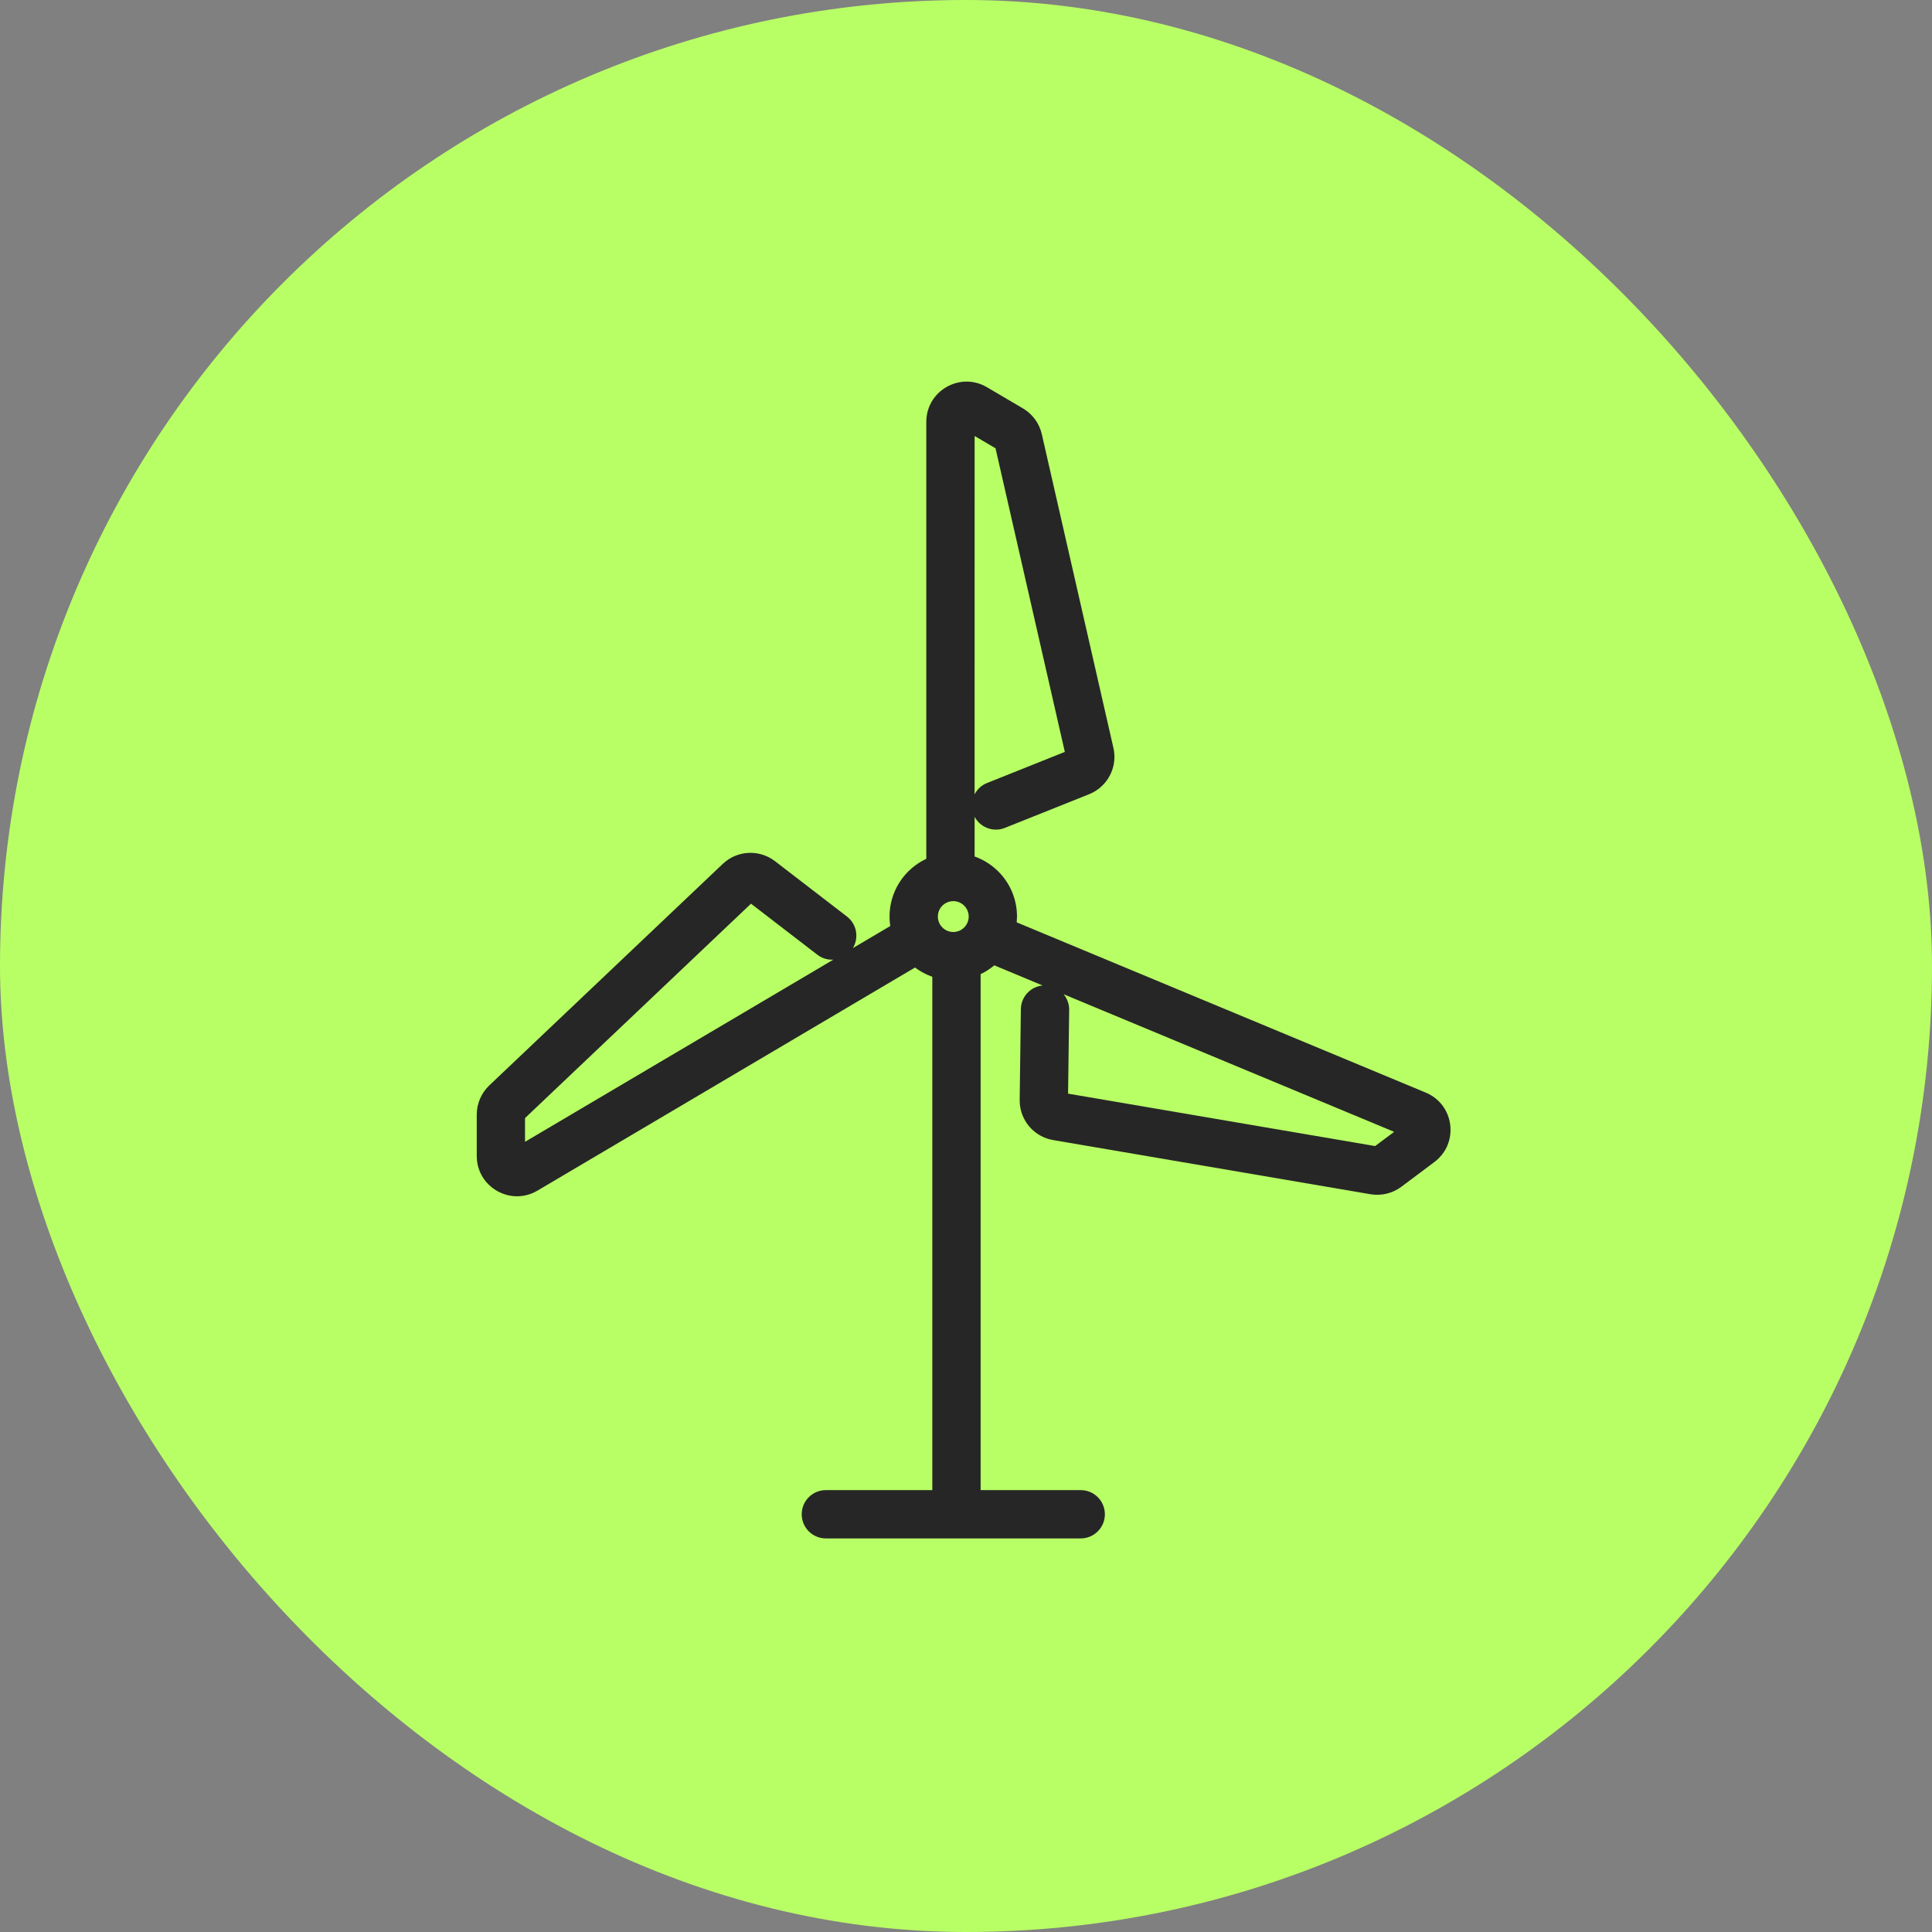 <svg xmlns="http://www.w3.org/2000/svg" width="60" height="60" viewBox="0 0 60 60" fill="none"><rect x="0" y="0" width="60" height="60" fill="#808080" stroke="none"/><rect width="60" height="60" rx="30" fill="#B8FF65"></rect><path d="M30.084 28.464C30.084 28.2 29.869 27.986 29.605 27.986C29.341 27.986 29.126 28.2 29.126 28.464C29.126 28.729 29.34 28.944 29.605 28.944V30.444L29.403 30.433C28.405 30.332 27.626 29.489 27.626 28.464C27.626 27.372 28.512 26.486 29.605 26.486C30.698 26.486 31.584 27.372 31.584 28.464L31.573 28.666C31.472 29.664 30.63 30.444 29.605 30.444V28.944C29.869 28.944 30.084 28.729 30.084 28.464Z" fill="#262626"></path><path d="M28.954 30.245C28.954 29.831 29.29 29.495 29.704 29.495C30.118 29.495 30.454 29.831 30.454 30.245V46.277H33.563C33.977 46.277 34.312 46.612 34.313 47.027C34.313 47.441 33.977 47.777 33.563 47.777H25.648C25.233 47.777 24.898 47.441 24.898 47.027C24.898 46.612 25.233 46.277 25.648 46.277H28.954V30.245Z" fill="#262626"></path><path d="M22.533 26.754C22.949 26.426 23.528 26.396 23.976 26.68L24.069 26.745L26.303 28.464L26.361 28.514C26.617 28.755 26.668 29.143 26.487 29.444L27.781 28.68C28.138 28.469 28.598 28.588 28.808 28.945C29.019 29.301 28.9 29.761 28.544 29.972L16.691 36.976C15.858 37.468 14.806 36.867 14.806 35.9V34.615C14.806 34.273 14.947 33.945 15.195 33.709L22.446 26.829L22.533 26.754ZM16.305 34.723V35.46L25.878 29.804C25.707 29.811 25.533 29.765 25.388 29.653L23.323 28.065L16.305 34.723Z" fill="#262626"></path><path d="M32.595 35.382C32.083 35.246 31.712 34.8 31.671 34.272L31.667 34.157L31.704 31.34L31.709 31.263C31.749 30.914 32.029 30.64 32.378 30.605L31.296 30.153L30.901 29.989C30.518 29.83 30.338 29.391 30.497 29.008C30.656 28.626 31.095 28.444 31.477 28.604L44.278 33.932C45.171 34.304 45.321 35.507 44.547 36.087L43.519 36.857C43.244 37.062 42.898 37.145 42.56 37.088L32.707 35.406L32.595 35.382ZM42.706 35.592L43.296 35.15L33.032 30.877C33.14 31.009 33.206 31.176 33.204 31.36L33.17 33.964L42.706 35.592Z" fill="#262626"></path><path d="M34.599 23.339C34.669 23.863 34.4 24.377 33.928 24.617L33.824 24.665L31.207 25.711L31.134 25.736C30.795 25.833 30.433 25.678 30.268 25.367L30.267 27.079C30.267 27.493 29.932 27.829 29.518 27.829C29.103 27.829 28.767 27.494 28.767 27.079L28.767 13.103C28.767 12.136 29.817 11.535 30.65 12.025L31.768 12.683C32.065 12.857 32.277 13.147 32.354 13.482L34.578 23.226L34.599 23.339ZM30.917 13.922L30.268 13.54L30.267 24.668C30.348 24.515 30.478 24.387 30.651 24.318L33.069 23.351L30.917 13.922Z" fill="#262626"></path></svg>